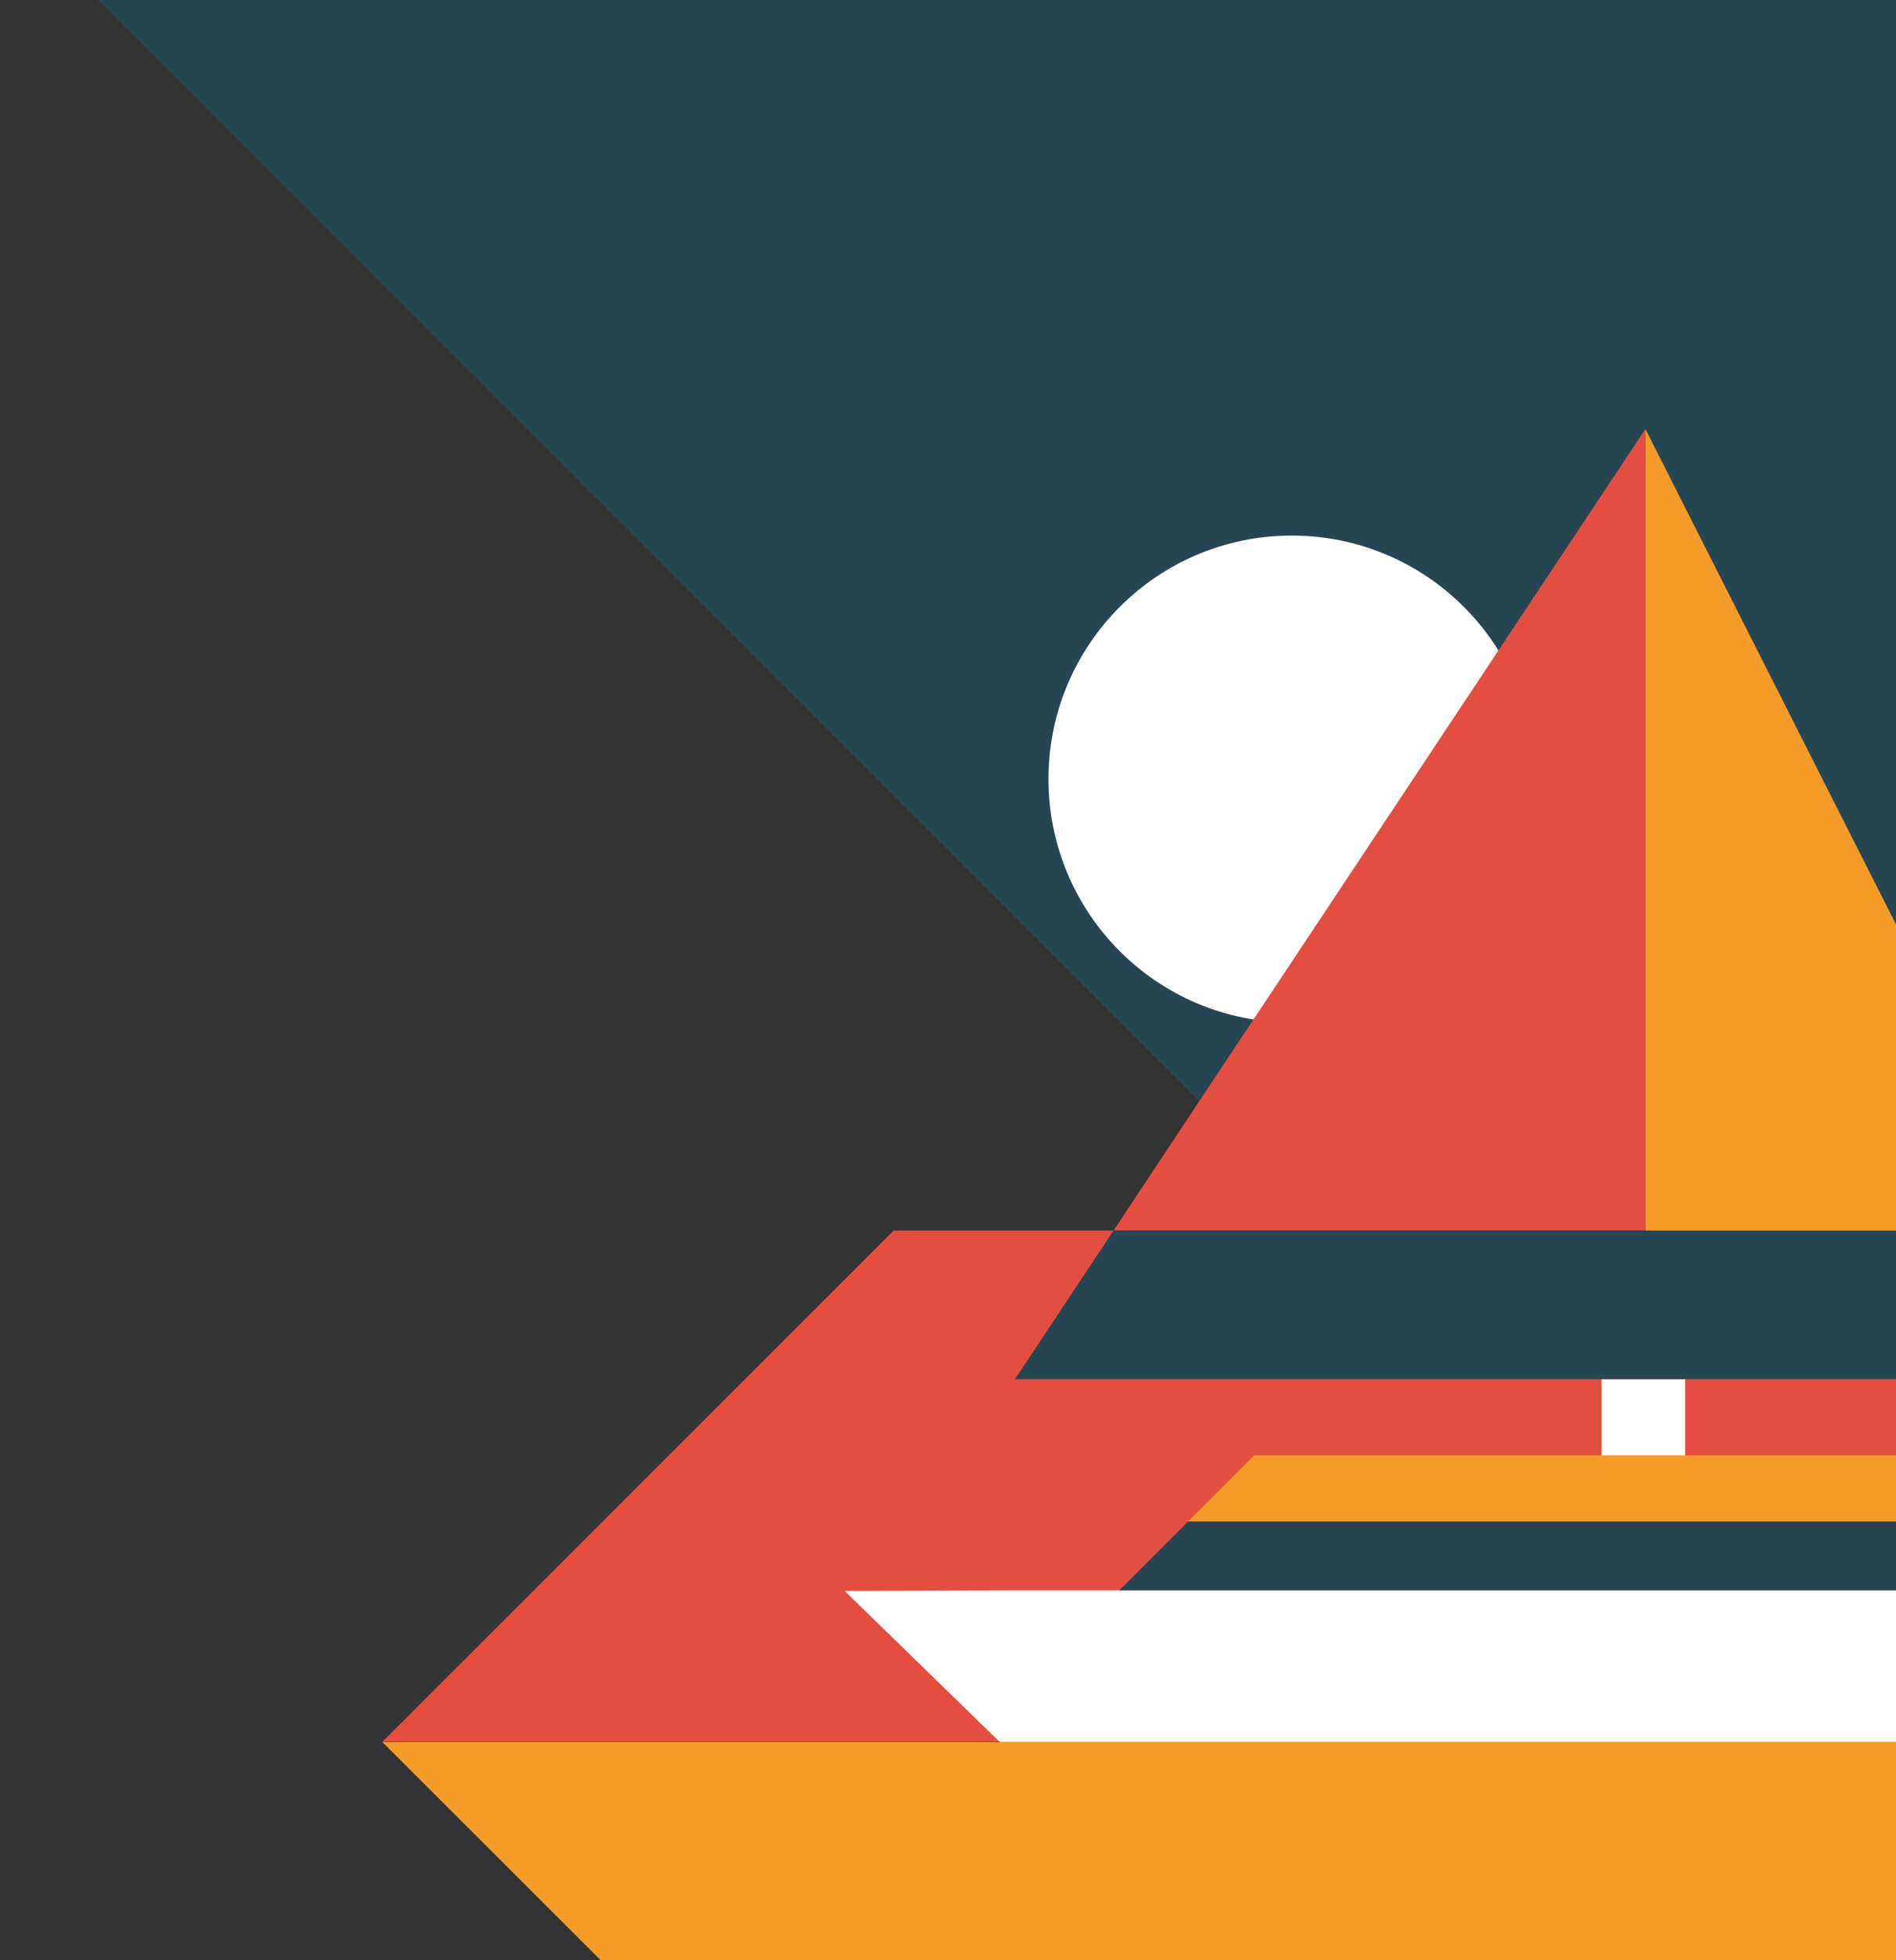 <?xml version="1.0" encoding="utf-8"?>
<!-- Generator: Adobe Illustrator 22.1.0, SVG Export Plug-In . SVG Version: 6.00 Build 0)  -->
<svg version="1.1" id="Layer_1" xmlns="http://www.w3.org/2000/svg" xmlns:xlink="http://www.w3.org/1999/xlink" x="0px" y="0px"
	 viewBox="0 0 600 620" style="enable-background:new 0 0 600 620;" xml:space="preserve">
<rect x="0" y="0" width="600" height="620" fill="#333333" stroke="none"/>
<style type="text/css">
	.st0{fill:#264653;}
	.st1{fill:#E44E40;}
	.st2{fill:#FFFFFF;}
	.st3{fill:#F49C27;}
</style>
<polygon class="st0" points="31.2,0 379.5,348.3 600,348.3 600,0 "/>
<title>2.0_vector</title>
<desc>Created with Sketch.</desc>
<polygon class="st1" points="282.8,389.2 121,550.9 600,550.9 600,389.2 "/>
<circle class="st2" cx="408.8" cy="246.4" r="77"/>
<polygon class="st2" points="316.4,503 267.3,503.2 316.4,551 600,551 600,503 "/>
<rect x="506.8" y="436.2" class="st2" width="26.5" height="24.1"/>
<polygon class="st1" points="520.7,135.7 379.5,348.3 352.4,389.2 520.7,389.2 520.7,348.3 "/>
<polygon class="st0" points="600,389.2 520.7,389.2 352.4,389.2 321.2,436.2 520.7,436.2 600,436.2 "/>
<polygon class="st0" points="354.2,503 600,503 600,481.2 376,481.2 "/>
<polygon class="st3" points="396.9,460.3 376,481.2 600,481.2 600,460.3 "/>
<polygon class="st3" points="121,551 190.1,620 600,620 600,551 "/>
<polygon class="st3" points="600,292.4 520.7,135.7 520.7,348.3 520.7,389.2 600,389.2 "/>
</svg>
